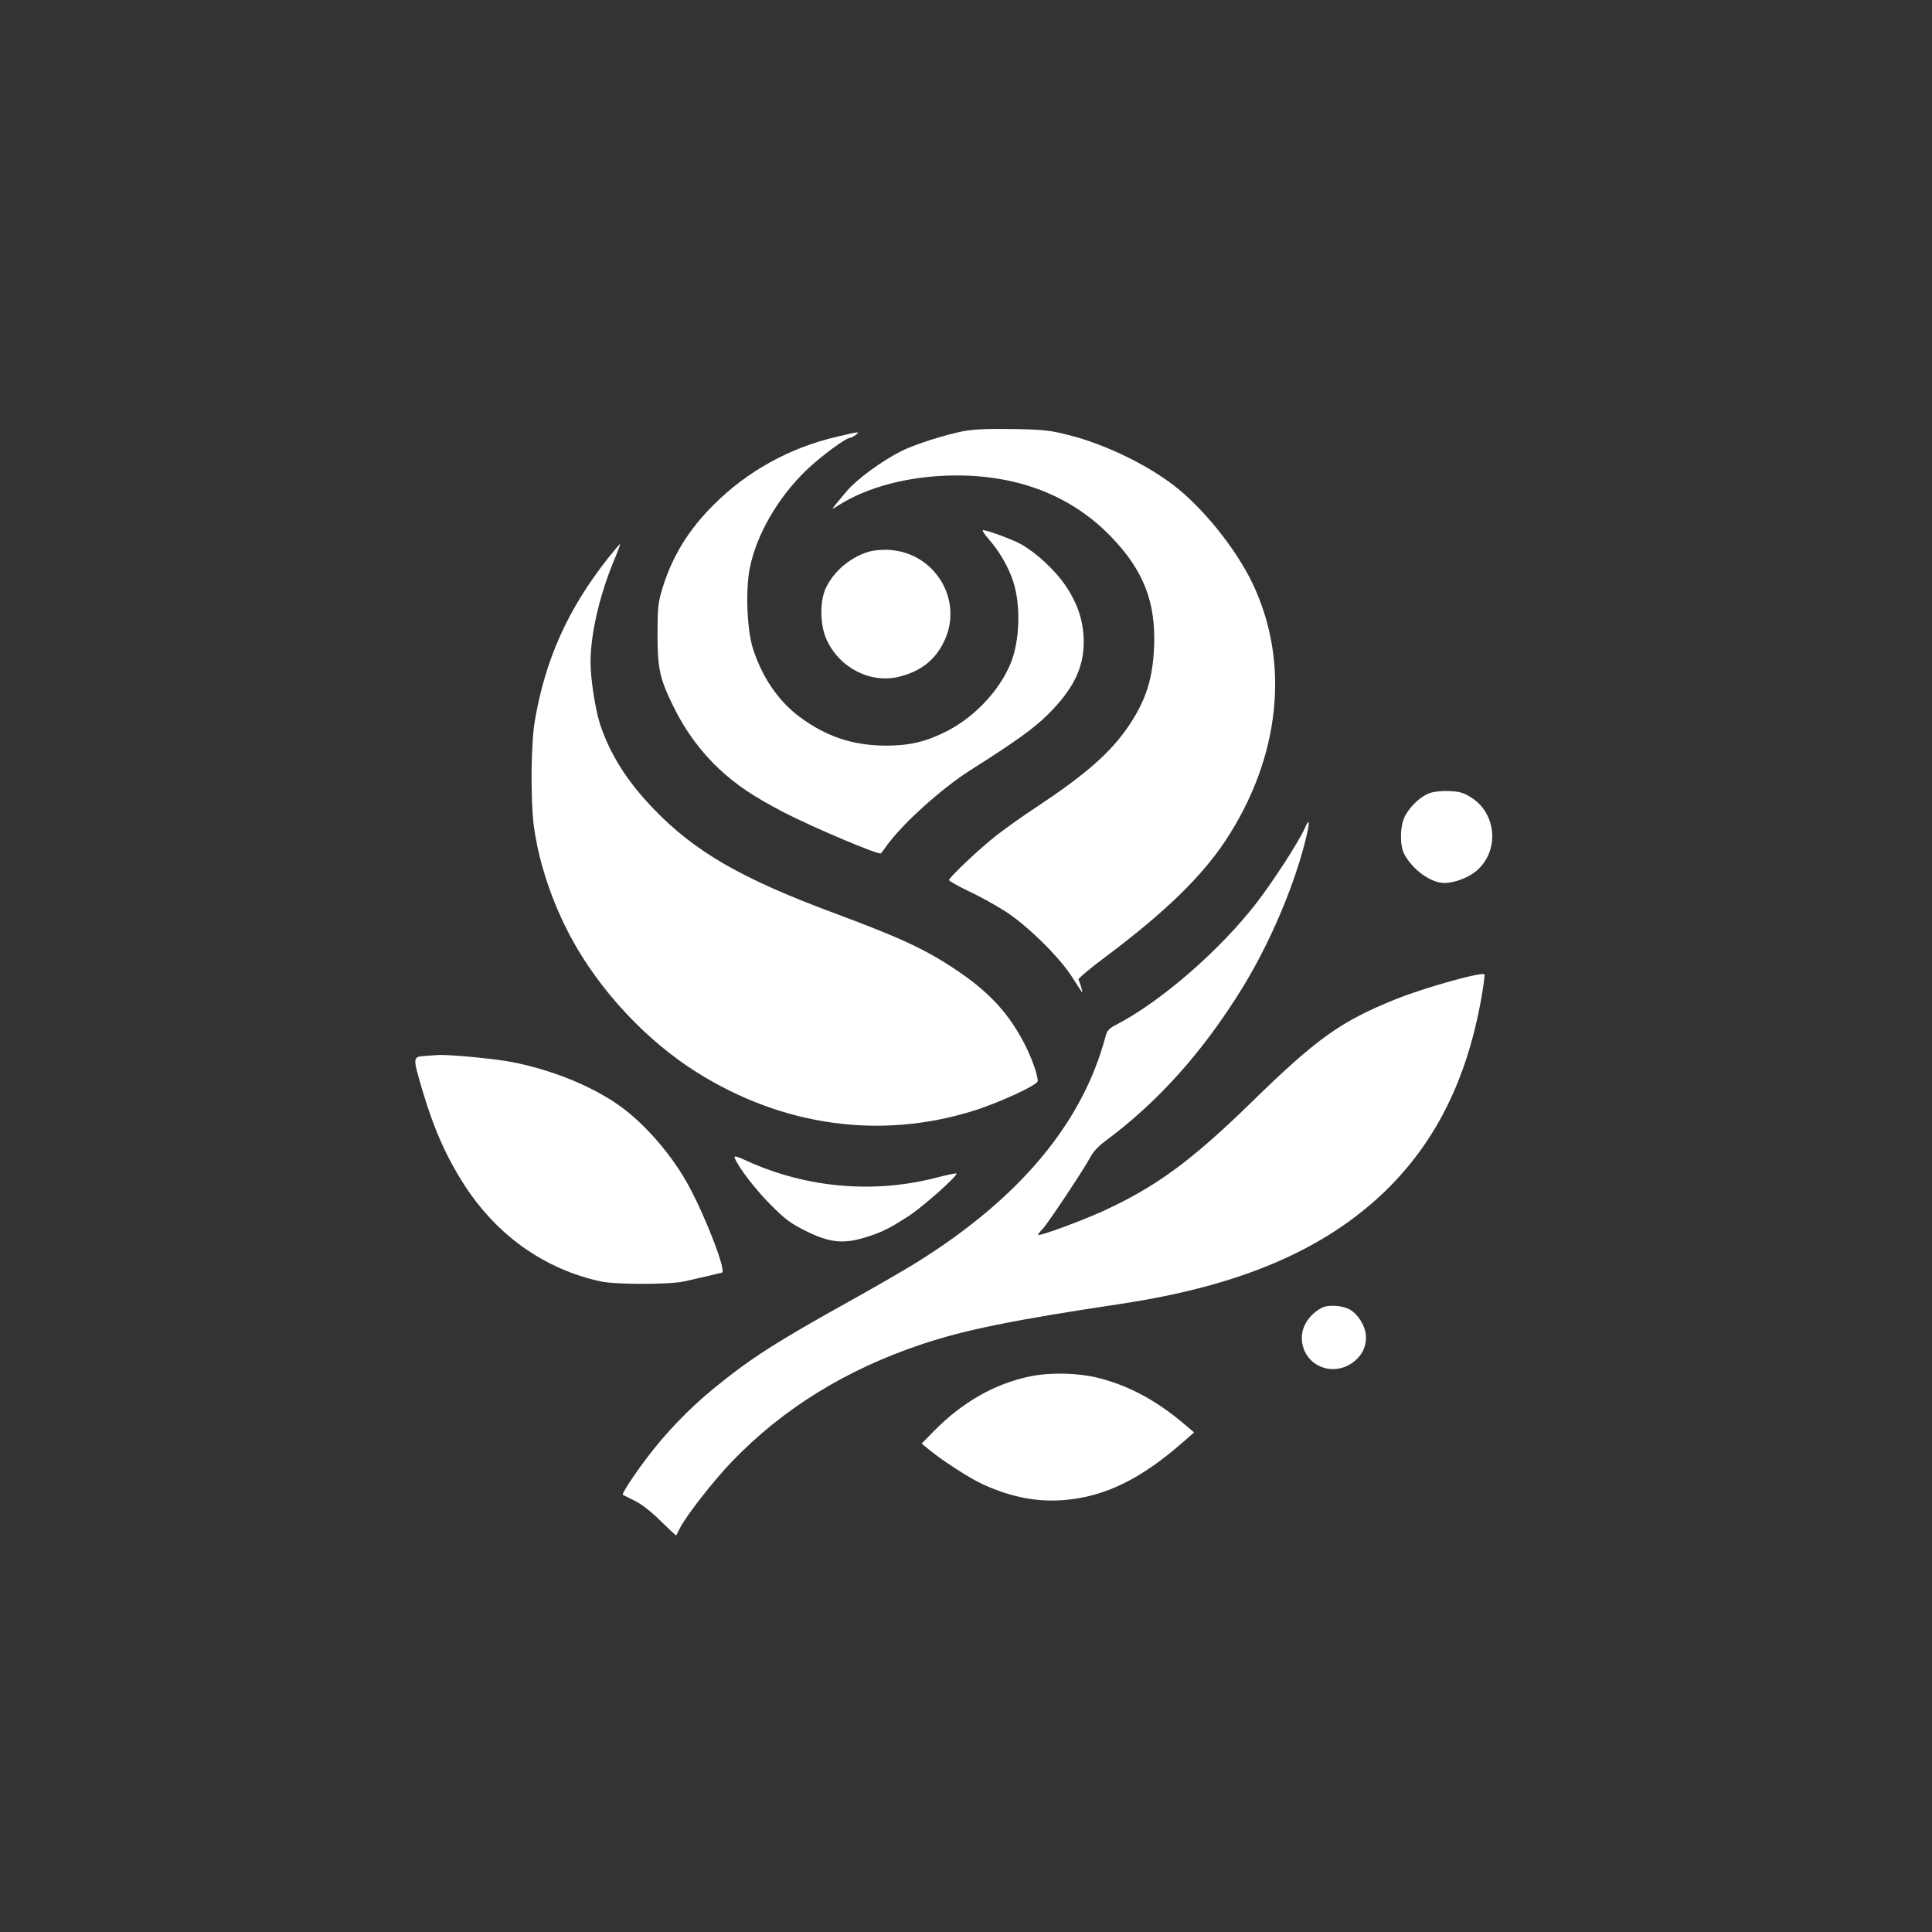 <?xml version="1.0" standalone="no"?>
<!DOCTYPE svg PUBLIC "-//W3C//DTD SVG 20010904//EN"
 "http://www.w3.org/TR/2001/REC-SVG-20010904/DTD/svg10.dtd">
<svg version="1.0" xmlns="http://www.w3.org/2000/svg"
 width="1024pt" height="1024pt" viewBox="0 0 1024 1024"
 preserveAspectRatio="xMidYMid meet">

<rect x="0" y="0" width="1024" height="1024" fill="#333333" stroke="none"/>

<g transform="translate(0,1024) scale(0.1,-0.1)"
fill="#ffffff" stroke="none">
<path d="M5108 7955 c-99 -19 -258 -70 -329 -105 -107 -54 -236 -149 -290
-212 -90 -107 -89 -105 -49 -79 158 102 388 161 630 161 334 0 614 -111 821
-327 170 -177 235 -344 226 -578 -7 -174 -43 -287 -137 -426 -95 -139 -226
-254 -490 -429 -69 -45 -161 -111 -205 -145 -94 -73 -255 -226 -255 -240 1 -5
49 -32 107 -60 59 -27 147 -77 197 -109 115 -76 277 -235 346 -341 28 -44 53
-82 55 -84 6 -5 -12 56 -19 67 -3 5 63 61 147 123 312 234 505 422 632 613
291 441 344 944 144 1363 -89 186 -266 406 -424 525 -145 110 -360 213 -543
260 -105 27 -135 31 -302 34 -133 2 -206 -1 -262 -11z"/>
<path d="M4435 7925 c-247 -57 -474 -182 -651 -359 -138 -137 -224 -280 -276
-454 -20 -66 -23 -100 -23 -232 0 -185 12 -238 85 -386 62 -127 144 -238 243
-331 93 -86 183 -146 342 -229 153 -79 505 -228 514 -217 4 4 19 24 33 44 86
118 293 303 443 398 237 150 336 221 410 295 134 134 188 244 189 381 0 109
-30 203 -97 302 -55 81 -154 173 -236 219 -45 25 -178 74 -201 74 -6 0 7 -21
30 -47 56 -64 104 -146 129 -221 42 -125 37 -318 -12 -437 -59 -144 -189 -283
-336 -359 -111 -57 -198 -78 -326 -78 -176 1 -317 48 -459 154 -112 84 -198
211 -246 363 -31 99 -39 309 -16 424 36 179 150 375 301 520 76 73 209 171
232 171 5 0 18 7 29 15 25 19 18 18 -101 -10z"/>
<path d="M3223 7282 c-214 -271 -334 -539 -389 -867 -20 -119 -22 -413 -5
-550 25 -191 96 -406 198 -595 151 -280 399 -546 667 -714 452 -284 969 -357
1460 -205 137 42 346 138 346 159 0 36 -34 129 -75 207 -84 159 -188 270 -363
386 -157 105 -288 166 -637 296 -496 184 -743 327 -961 554 -140 145 -230 288
-283 447 -26 79 -51 242 -51 330 0 147 46 348 120 529 22 52 38 96 37 98 -2 1
-30 -33 -64 -75z"/>
<path d="M4609 7317 c-100 -28 -191 -105 -233 -196 -32 -71 -30 -197 6 -273
70 -151 235 -233 387 -194 116 30 191 91 238 193 98 214 -51 461 -289 478 -36
3 -83 -1 -109 -8z"/>
<path d="M7576 6036 c-47 -18 -101 -68 -129 -121 -27 -51 -29 -155 -4 -202 45
-84 141 -153 213 -153 50 0 121 26 163 59 130 103 117 309 -23 395 -39 25 -62
31 -115 33 -40 2 -82 -3 -105 -11z"/>
<path d="M6915 5849 c-33 -74 -169 -283 -257 -397 -193 -249 -503 -518 -734
-639 -47 -24 -56 -34 -65 -68 -121 -455 -452 -853 -994 -1192 -60 -38 -216
-128 -345 -200 -412 -229 -541 -312 -737 -472 -131 -107 -255 -236 -356 -370
-73 -97 -133 -190 -126 -194 2 -1 31 -15 64 -32 37 -18 90 -60 138 -108 44
-43 80 -77 81 -75 1 2 11 20 21 41 35 67 175 247 274 350 270 281 605 488
1006 622 230 77 487 129 1060 215 628 95 1071 284 1394 594 268 259 435 591
512 1024 11 62 19 119 17 127 -4 18 -313 -68 -468 -130 -293 -118 -419 -207
-770 -550 -318 -310 -504 -446 -788 -576 -118 -53 -332 -132 -340 -124 -2 1 9
16 24 31 32 35 223 323 253 381 13 26 43 58 75 82 282 208 521 475 729 812
145 235 275 538 337 788 24 97 22 122 -5 60z"/>
<path d="M2248 4643 c-60 -5 -60 -8 -13 -169 63 -215 130 -366 229 -519 173
-266 425 -443 721 -507 79 -17 361 -17 440 0 83 18 188 43 202 47 23 8 -84
288 -174 455 -87 163 -235 335 -373 432 -143 101 -349 185 -557 227 -92 19
-343 43 -403 39 -14 -1 -46 -3 -72 -5z"/>
<path d="M3894 4103 c19 -50 111 -169 191 -249 76 -76 106 -99 187 -139 123
-61 197 -69 309 -35 89 27 129 46 237 116 73 48 252 206 252 224 0 3 -47 -6
-104 -21 -333 -87 -690 -56 -1005 87 -56 26 -72 30 -67 17z"/>
<path d="M7005 3308 c-65 -35 -105 -96 -105 -158 0 -146 166 -219 281 -123 40
34 59 74 59 126 0 56 -44 127 -93 150 -40 19 -112 22 -142 5z"/>
<path d="M5460 2945 c-186 -38 -360 -137 -510 -290 l-65 -66 35 -29 c67 -57
225 -159 293 -189 156 -70 294 -95 444 -80 209 21 395 114 615 307 l57 50 -52
44 c-148 125 -292 203 -453 244 -111 28 -255 31 -364 9z"/>
</g>
</svg>
